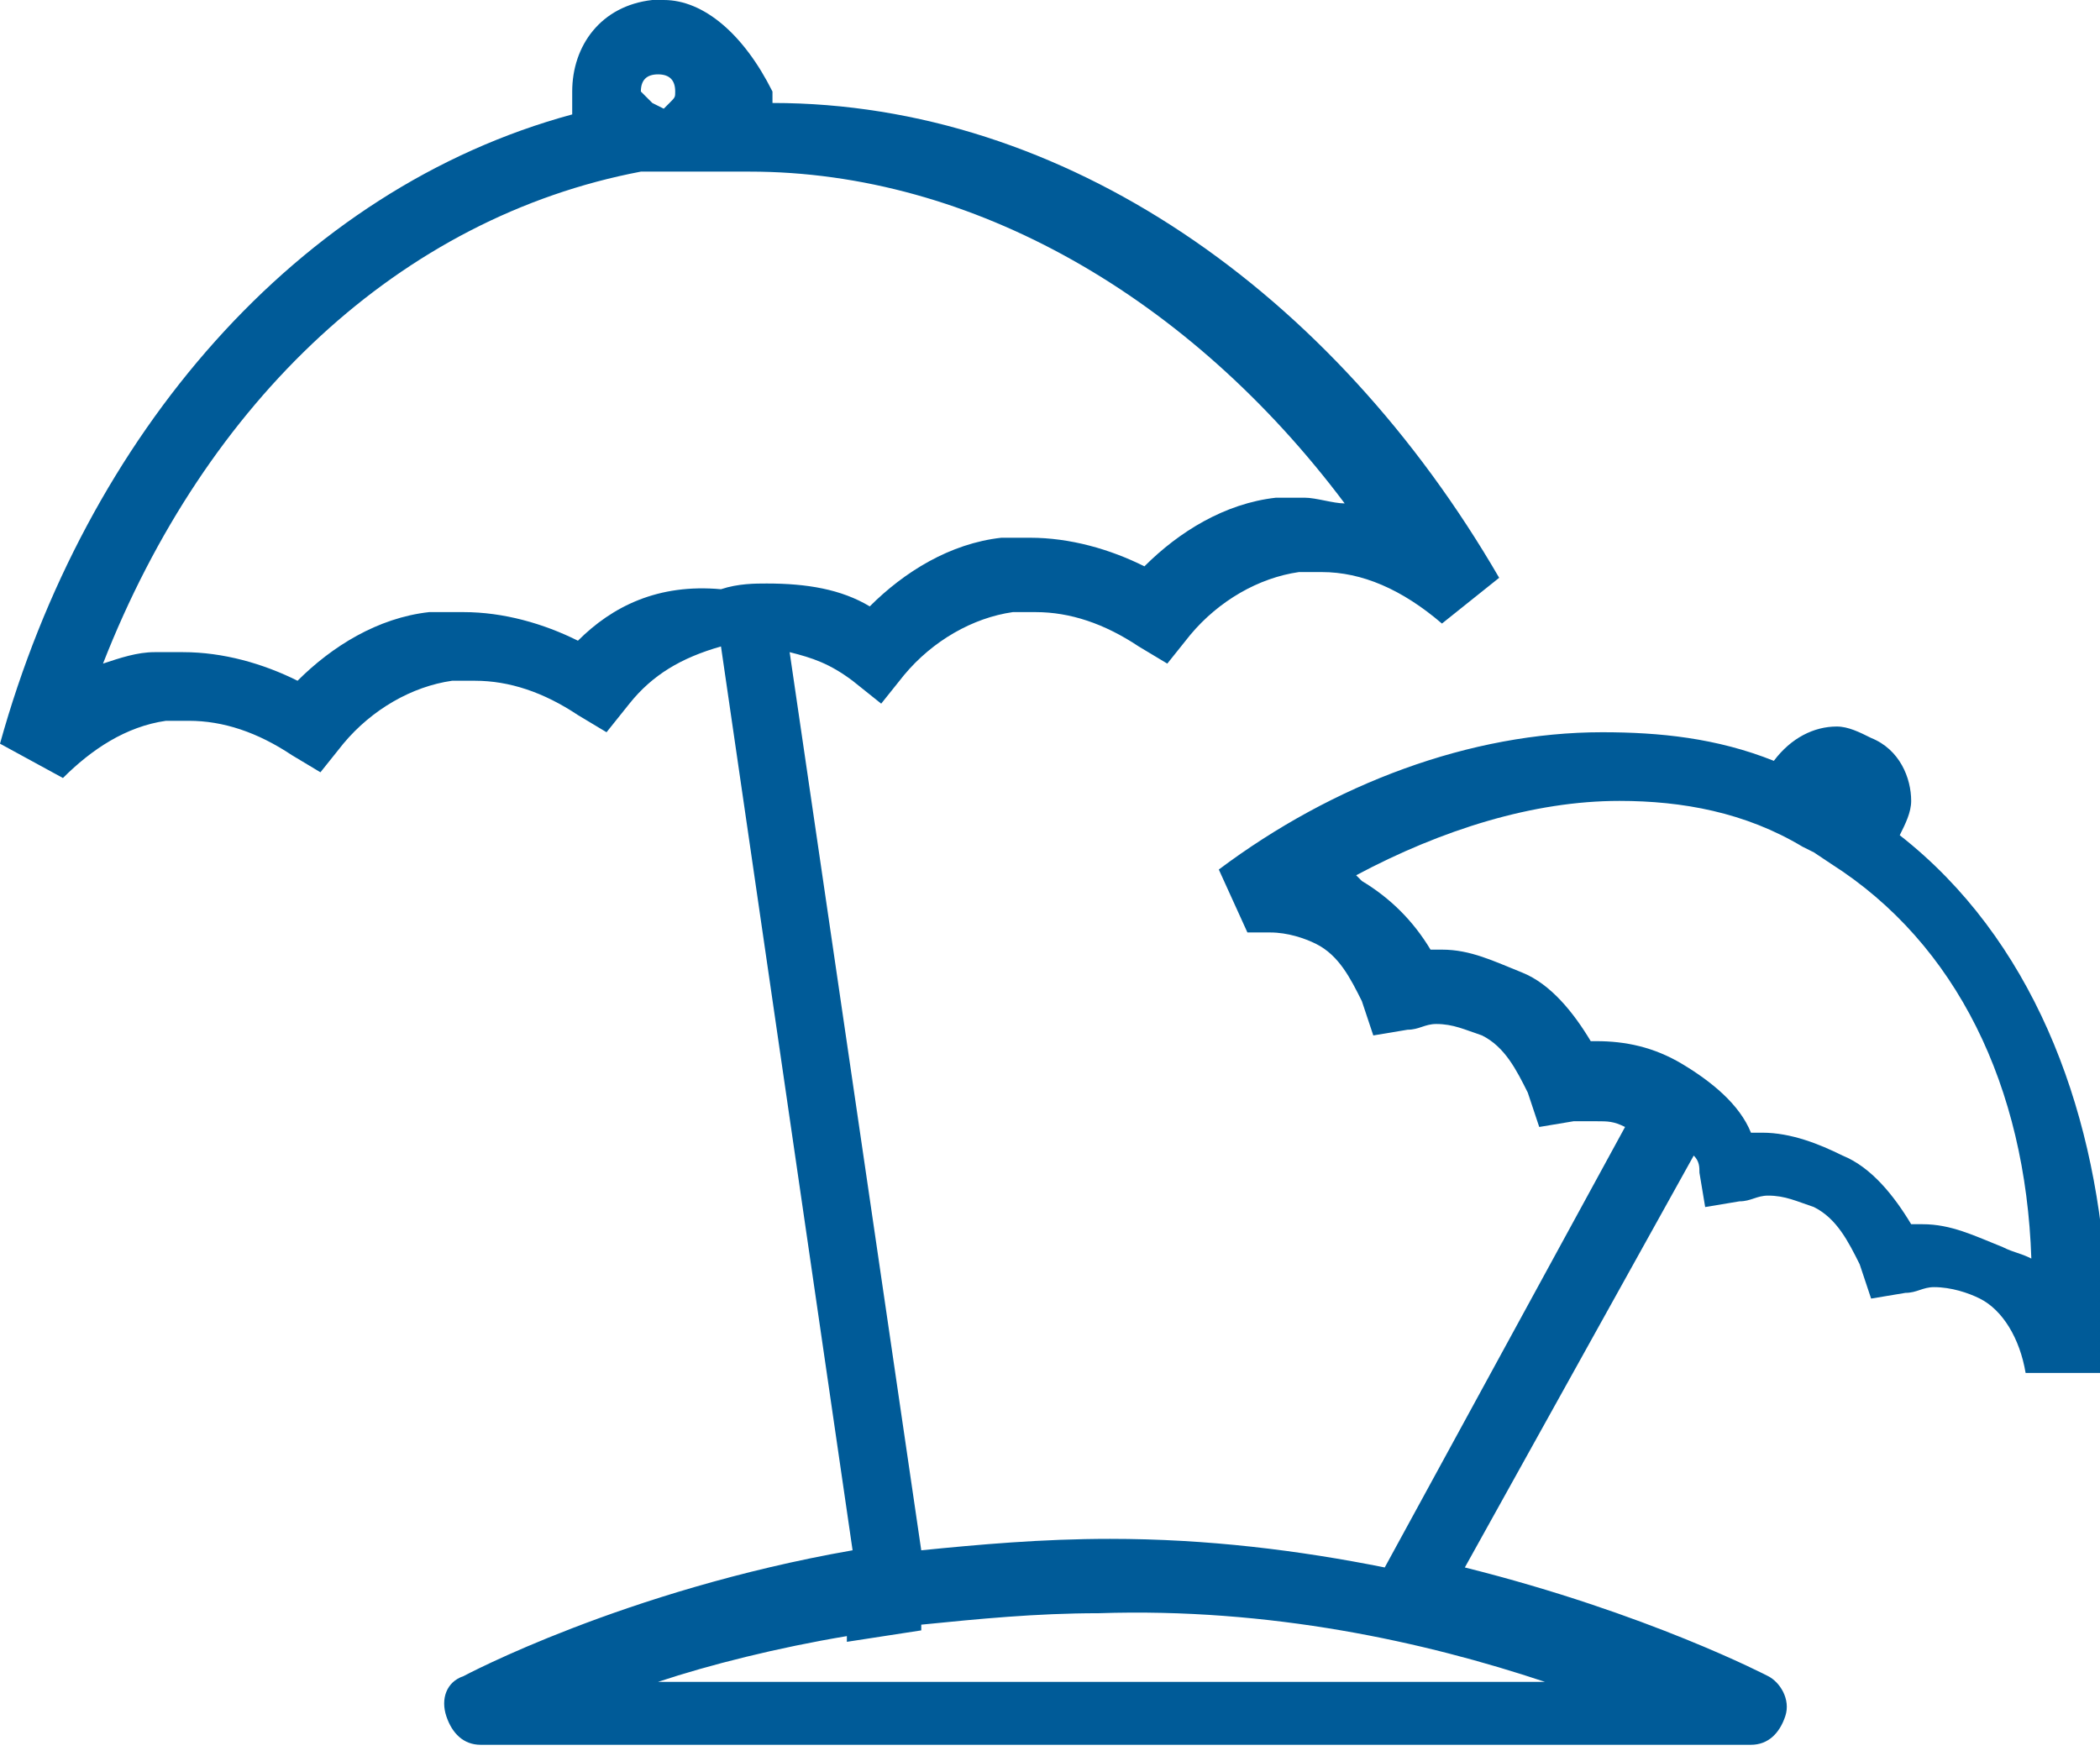 <?xml version="1.0" encoding="utf-8"?>
<!-- Generator: Adobe Illustrator 27.5.0, SVG Export Plug-In . SVG Version: 6.00 Build 0)  -->
<svg version="1.1" id="icons" xmlns="http://www.w3.org/2000/svg" xmlns:xlink="http://www.w3.org/1999/xlink" x="0px" y="0px"
	 viewBox="0 0 36.7 30.7" style="enable-background:new 0 0 36.7 30.7;" xml:space="preserve">
<style type="text/css">
	.st0{fill:#005B98;}
</style>
<path class="st0" d="M33.2,14.6c0.1-0.2,0.2-0.4,0.2-0.6c0-0.4-0.2-0.9-0.7-1.1c-0.2-0.1-0.4-0.2-0.6-0.2c-0.4,0-0.8,0.2-1.1,0.6
	c-1-0.4-2-0.5-3-0.5c-2.3,0-4.7,0.9-6.7,2.4l0.5,1.1c0.1,0,0.2,0,0.4,0c0.3,0,0.6,0.1,0.8,0.2c0.4,0.2,0.6,0.6,0.8,1l0.2,0.6
	l0.6-0.1c0.2,0,0.3-0.1,0.5-0.1c0.3,0,0.5,0.1,0.8,0.2c0.4,0.2,0.6,0.6,0.8,1l0.2,0.6l0.6-0.1c0.1,0,0.2,0,0.4,0
	c0.2,0,0.3,0,0.5,0.1l-4.2,7.7c-1.5-0.3-3.1-0.5-4.8-0.5c-1.2,0-2.3,0.1-3.3,0.2l-2.3-15.7c0.4,0.1,0.7,0.2,1.1,0.5l0.5,0.4l0.4-0.5
	c0.5-0.6,1.2-1,1.9-1.1c0.1,0,0.2,0,0.4,0c0.6,0,1.2,0.2,1.8,0.6l0.5,0.3l0.4-0.5c0.5-0.6,1.2-1,1.9-1.1c0.1,0,0.2,0,0.4,0
	c0.7,0,1.4,0.3,2.1,0.9l1-0.8c-2.9-5-7.6-8.3-12.7-8.3c0,0,0,0,0,0c0-0.1,0-0.1,0-0.2C13,0.6,12.3,0,11.6,0c-0.1,0-0.1,0-0.2,0
	C10.5,0.1,10,0.8,10,1.6c0,0.1,0,0.1,0,0.2C10,1.9,10,2,10,2C5.2,3.3,1.5,7.6,0,13l1.1,0.6c0.5-0.5,1.1-0.9,1.8-1c0.1,0,0.2,0,0.4,0
	c0.6,0,1.2,0.2,1.8,0.6l0.5,0.3l0.4-0.5c0.5-0.6,1.2-1,1.9-1.1c0.1,0,0.2,0,0.4,0c0.6,0,1.2,0.2,1.8,0.6l0.5,0.3l0.4-0.5
	c0.4-0.5,0.9-0.8,1.6-1l2.3,15.8c-4,0.7-6.8,2.2-6.8,2.2c-0.3,0.1-0.4,0.4-0.3,0.7c0.1,0.3,0.3,0.5,0.6,0.5h22.2
	c0.3,0,0.5-0.2,0.6-0.5c0.1-0.3-0.1-0.6-0.3-0.7c0,0-2.1-1.1-5.3-1.9l4-7.2c0.1,0.1,0.1,0.2,0.1,0.3l0.1,0.6l0.6-0.1
	c0.2,0,0.3-0.1,0.5-0.1c0.3,0,0.5,0.1,0.8,0.2c0.4,0.2,0.6,0.6,0.8,1l0.2,0.6l0.6-0.1c0.2,0,0.3-0.1,0.5-0.1c0.3,0,0.6,0.1,0.8,0.2
	c0.4,0.2,0.7,0.7,0.8,1.3l1.3,0c0.1-0.6,0.1-1.1,0.1-1.7C36.6,19.3,35.5,16.4,33.2,14.6L33.2,14.6z M11.5,1.3
	C11.5,1.3,11.5,1.3,11.5,1.3L11.5,1.3c0.2,0,0.3,0.1,0.3,0.3c0,0,0,0,0,0c0,0.1,0,0.1-0.1,0.2l-0.1,0.1l-0.2-0.1
	c-0.1-0.1-0.1-0.1-0.2-0.2c0,0,0,0,0,0C11.2,1.4,11.3,1.3,11.5,1.3L11.5,1.3z M10.1,11.2c-0.6-0.3-1.3-0.5-2-0.5c-0.2,0-0.4,0-0.6,0
	c-0.9,0.1-1.7,0.6-2.3,1.2c-0.6-0.3-1.3-0.5-2-0.5c-0.2,0-0.4,0-0.5,0c-0.3,0-0.6,0.1-0.9,0.2C3.6,7,7,3.8,11.2,3L11.6,3l0.6,0
	c0.3,0,0.6,0,0.9,0c3.9,0,7.7,2.2,10.4,5.8c-0.2,0-0.5-0.1-0.7-0.1c-0.2,0-0.4,0-0.5,0c-0.9,0.1-1.7,0.6-2.3,1.2
	c-0.6-0.3-1.3-0.5-2-0.5c-0.2,0-0.4,0-0.5,0c-0.9,0.1-1.7,0.6-2.3,1.2c-0.5-0.3-1.1-0.4-1.8-0.4c-0.2,0-0.5,0-0.8,0.1
	C11.5,10.2,10.7,10.6,10.1,11.2L10.1,11.2z M27,29.4H11.5c0.9-0.3,2.1-0.6,3.3-0.8v0.1l1.3-0.2v-0.1c1-0.1,2-0.2,3.1-0.2
	C22.2,28.1,24.9,28.7,27,29.4C26.9,29.4,27,29.4,27,29.4L27,29.4z M35,21.8c-0.5-0.2-0.9-0.4-1.4-0.4l0,0c-0.1,0-0.2,0-0.2,0
	c-0.3-0.5-0.7-1-1.2-1.2c-0.4-0.2-0.9-0.4-1.4-0.4c-0.1,0-0.2,0-0.2,0c-0.2-0.5-0.7-0.9-1.2-1.2c-0.5-0.3-1-0.4-1.5-0.4
	c0,0-0.1,0-0.1,0c-0.3-0.5-0.7-1-1.2-1.2c-0.5-0.2-0.9-0.4-1.4-0.4c-0.1,0-0.2,0-0.2,0c-0.3-0.5-0.7-0.9-1.2-1.2
	c0,0-0.1-0.1-0.1-0.1c1.5-0.8,3.1-1.3,4.6-1.3c1.1,0,2.2,0.2,3.2,0.8l0.2,0.1l0.3,0.2c2.2,1.4,3.4,3.9,3.5,6.9
	C35.3,21.9,35.2,21.9,35,21.8L35,21.8z"/>
</svg>
